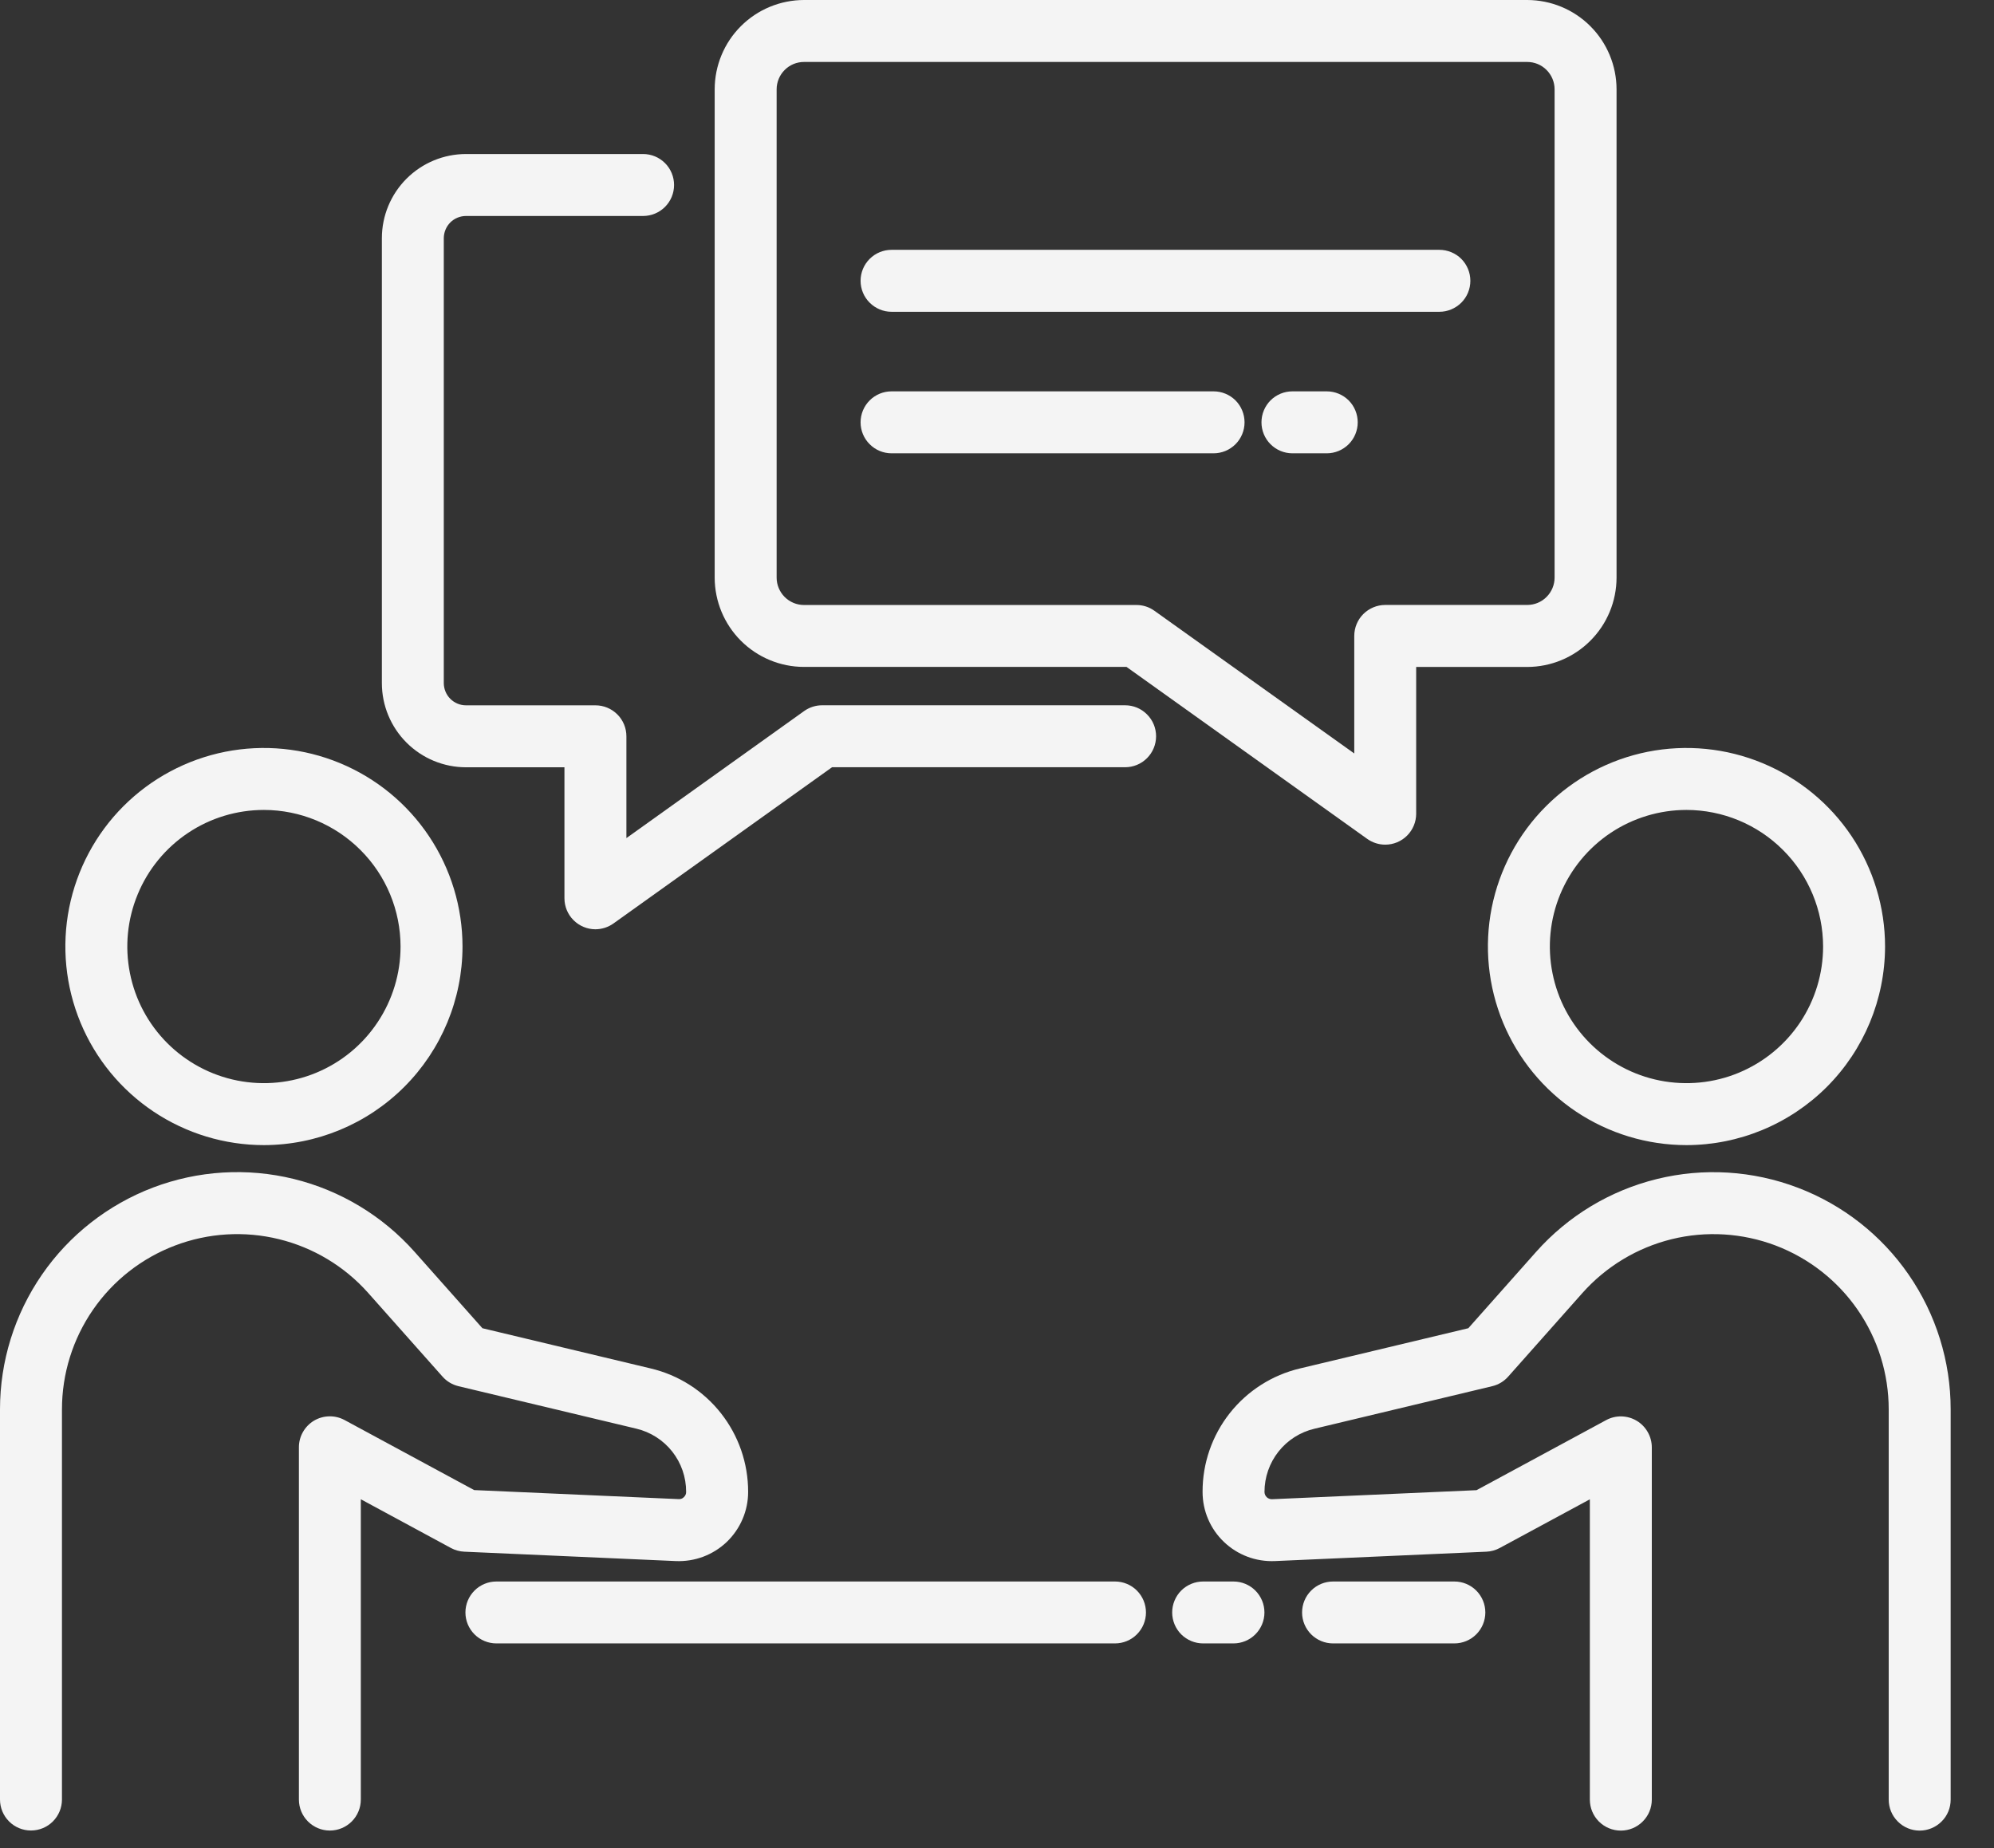 <svg width="41" height="38" viewBox="0 0 41 38" fill="none" xmlns="http://www.w3.org/2000/svg">
<rect x="0" y="0" width="41" height="38" fill="#333333" stroke="none"/>
<path d="M5.427 23.546C4.62 23.546 3.83 23.306 3.159 22.858C2.487 22.409 1.964 21.772 1.655 21.026C1.346 20.279 1.265 19.459 1.422 18.667C1.58 17.875 1.968 17.147 2.539 16.576C3.11 16.005 3.838 15.616 4.63 15.458C5.422 15.301 6.243 15.382 6.989 15.691C7.735 16 8.373 16.523 8.821 17.194C9.27 17.866 9.51 18.655 9.51 19.463C9.509 20.545 9.078 21.583 8.313 22.348C7.547 23.114 6.51 23.544 5.427 23.546ZM5.427 16.654C4.871 16.654 4.328 16.818 3.866 17.127C3.404 17.436 3.044 17.874 2.832 18.388C2.619 18.901 2.563 19.466 2.672 20.011C2.78 20.556 3.047 21.056 3.44 21.449C3.833 21.842 4.334 22.11 4.879 22.218C5.424 22.326 5.988 22.271 6.502 22.058C7.015 21.846 7.454 21.485 7.762 21.023C8.071 20.561 8.236 20.018 8.236 19.463C8.235 18.718 7.939 18.004 7.412 17.478C6.885 16.951 6.172 16.655 5.427 16.654V16.654Z" fill="#F4F4F4"/>
<path d="M6.782 37.64C6.614 37.64 6.452 37.573 6.332 37.453C6.213 37.334 6.146 37.172 6.146 37.003V29.759C6.146 29.649 6.174 29.541 6.229 29.445C6.283 29.349 6.362 29.269 6.456 29.212C6.551 29.156 6.659 29.125 6.769 29.123C6.879 29.12 6.988 29.147 7.085 29.199L9.749 30.639L13.953 30.825C13.973 30.827 13.993 30.824 14.012 30.817C14.031 30.81 14.048 30.799 14.062 30.784C14.077 30.77 14.089 30.753 14.097 30.735C14.105 30.716 14.109 30.696 14.108 30.676C14.109 30.375 14.008 30.083 13.822 29.847C13.636 29.611 13.375 29.445 13.083 29.376L9.427 28.503C9.3 28.472 9.185 28.404 9.099 28.306L7.571 26.586C7.086 26.04 6.446 25.654 5.736 25.48C5.027 25.306 4.281 25.351 3.598 25.611C2.914 25.87 2.326 26.331 1.911 26.933C1.496 27.535 1.274 28.248 1.274 28.979V37.002C1.274 37.171 1.207 37.333 1.087 37.453C0.968 37.572 0.806 37.639 0.637 37.639C0.468 37.639 0.306 37.572 0.187 37.453C0.067 37.333 3.83104e-10 37.171 3.83104e-10 37.002V28.979C-1.23963e-05 27.99 0.301 27.024 0.863 26.209C1.424 25.395 2.221 24.771 3.145 24.419C4.07 24.068 5.08 24.006 6.041 24.242C7.001 24.478 7.868 25.001 8.525 25.741L9.919 27.311L13.379 28.138C13.951 28.273 14.46 28.597 14.823 29.058C15.187 29.519 15.384 30.089 15.383 30.677C15.383 30.869 15.344 31.059 15.268 31.236C15.193 31.412 15.082 31.572 14.944 31.705C14.805 31.838 14.64 31.941 14.46 32.009C14.281 32.076 14.089 32.107 13.897 32.099L9.547 31.906C9.451 31.902 9.357 31.876 9.272 31.83L7.419 30.828V37.003C7.419 37.172 7.352 37.334 7.233 37.453C7.113 37.573 6.951 37.64 6.782 37.64Z" fill="#F4F4F4"/>
<path d="M34.677 23.546C33.869 23.546 33.08 23.306 32.408 22.858C31.737 22.409 31.214 21.771 30.905 21.026C30.596 20.279 30.515 19.459 30.672 18.666C30.83 17.874 31.218 17.147 31.79 16.576C32.361 16.005 33.088 15.616 33.88 15.458C34.672 15.301 35.493 15.382 36.239 15.691C36.985 16 37.623 16.523 38.072 17.194C38.52 17.866 38.76 18.655 38.76 19.463C38.758 20.545 38.328 21.583 37.563 22.349C36.797 23.114 35.759 23.545 34.677 23.546ZM34.677 16.654C34.121 16.654 33.578 16.819 33.116 17.127C32.654 17.436 32.294 17.875 32.081 18.388C31.869 18.901 31.813 19.466 31.922 20.011C32.03 20.556 32.297 21.056 32.69 21.449C33.083 21.842 33.584 22.11 34.129 22.218C34.674 22.326 35.239 22.271 35.752 22.058C36.265 21.845 36.704 21.485 37.013 21.023C37.321 20.561 37.486 20.018 37.486 19.463C37.485 18.718 37.189 18.004 36.662 17.478C36.135 16.951 35.422 16.655 34.677 16.654V16.654Z" fill="#F4F4F4"/>
<path d="M39.472 37.641C39.303 37.641 39.141 37.574 39.022 37.454C38.902 37.335 38.835 37.173 38.835 37.004V28.98C38.835 28.249 38.613 27.535 38.198 26.934C37.783 26.332 37.194 25.871 36.511 25.611C35.828 25.352 35.082 25.306 34.373 25.48C33.663 25.655 33.023 26.041 32.537 26.587L31.01 28.307C30.924 28.404 30.809 28.473 30.682 28.503L27.026 29.378C26.734 29.447 26.473 29.613 26.287 29.849C26.101 30.085 26 30.377 26 30.678C26 30.698 26.005 30.718 26.012 30.736C26.02 30.755 26.032 30.772 26.047 30.786C26.061 30.8 26.078 30.81 26.097 30.817C26.116 30.825 26.136 30.828 26.157 30.827L30.36 30.641L33.024 29.201C33.121 29.148 33.23 29.122 33.34 29.124C33.451 29.127 33.558 29.157 33.653 29.214C33.748 29.27 33.826 29.351 33.88 29.446C33.935 29.542 33.964 29.651 33.964 29.761V37.004C33.964 37.173 33.897 37.335 33.777 37.454C33.658 37.574 33.496 37.641 33.327 37.641C33.158 37.641 32.996 37.574 32.876 37.454C32.757 37.335 32.69 37.173 32.69 37.004V30.829L30.837 31.83C30.752 31.876 30.658 31.902 30.562 31.906L26.213 32.099C26.021 32.107 25.829 32.077 25.649 32.009C25.469 31.941 25.305 31.838 25.166 31.705C25.027 31.572 24.916 31.413 24.841 31.236C24.765 31.059 24.727 30.869 24.727 30.677C24.725 30.09 24.922 29.519 25.286 29.058C25.65 28.597 26.159 28.273 26.73 28.138L30.191 27.311L31.585 25.741C32.242 25.001 33.108 24.479 34.069 24.243C35.029 24.007 36.039 24.069 36.964 24.421C37.889 24.772 38.685 25.396 39.246 26.21C39.808 27.025 40.109 27.991 40.109 28.98V37.003C40.109 37.087 40.093 37.17 40.061 37.247C40.029 37.325 39.982 37.395 39.922 37.454C39.863 37.513 39.793 37.56 39.716 37.592C39.639 37.624 39.556 37.641 39.472 37.641Z" fill="#F4F4F4"/>
<path d="M28.483 17.368C28.35 17.368 28.22 17.326 28.112 17.249L23.163 13.713H16.531C16.045 13.713 15.578 13.519 15.234 13.175C14.89 12.831 14.696 12.364 14.695 11.878V1.836C14.696 1.349 14.889 0.882 15.234 0.538C15.578 0.194 16.045 0.001 16.531 0H31.403C31.89 0.001 32.356 0.194 32.7 0.538C33.045 0.882 33.238 1.349 33.239 1.836V11.878C33.238 12.364 33.045 12.831 32.7 13.175C32.356 13.52 31.89 13.713 31.403 13.714H29.119V16.731C29.119 16.9 29.052 17.062 28.933 17.181C28.814 17.301 28.651 17.368 28.483 17.368ZM16.531 1.274C16.382 1.274 16.239 1.333 16.134 1.439C16.029 1.544 15.969 1.687 15.969 1.836V11.878C15.969 12.027 16.029 12.169 16.134 12.275C16.239 12.38 16.382 12.44 16.531 12.44H23.367C23.5 12.44 23.629 12.481 23.737 12.559L27.846 15.493V13.076C27.846 12.907 27.913 12.745 28.032 12.626C28.152 12.507 28.314 12.439 28.483 12.439H31.403C31.552 12.439 31.695 12.38 31.8 12.274C31.905 12.169 31.965 12.026 31.965 11.877V1.836C31.965 1.687 31.905 1.544 31.8 1.439C31.695 1.333 31.552 1.274 31.403 1.274H16.531Z" fill="#F4F4F4"/>
<path d="M29.596 6.411H18.332C18.163 6.411 18.001 6.343 17.882 6.224C17.762 6.105 17.695 5.943 17.695 5.774C17.695 5.605 17.762 5.443 17.882 5.323C18.001 5.204 18.163 5.137 18.332 5.137H29.596C29.765 5.137 29.927 5.204 30.047 5.323C30.166 5.443 30.233 5.605 30.233 5.774C30.233 5.943 30.166 6.105 30.047 6.224C29.927 6.343 29.765 6.411 29.596 6.411Z" fill="#F4F4F4"/>
<path d="M27.28 9.321H26.574C26.405 9.321 26.244 9.254 26.124 9.134C26.005 9.015 25.938 8.853 25.938 8.684C25.938 8.515 26.005 8.353 26.124 8.233C26.244 8.114 26.405 8.047 26.574 8.047H27.28C27.449 8.047 27.611 8.114 27.731 8.233C27.85 8.353 27.917 8.515 27.917 8.684C27.917 8.853 27.85 9.015 27.731 9.134C27.611 9.254 27.449 9.321 27.28 9.321Z" fill="#F4F4F4"/>
<path d="M24.953 9.321H18.332C18.163 9.321 18.001 9.254 17.882 9.134C17.762 9.015 17.695 8.853 17.695 8.684C17.695 8.515 17.762 8.353 17.882 8.233C18.001 8.114 18.163 8.047 18.332 8.047H24.953C25.122 8.047 25.284 8.114 25.404 8.233C25.523 8.353 25.59 8.515 25.59 8.684C25.59 8.853 25.523 9.015 25.404 9.134C25.284 9.254 25.122 9.321 24.953 9.321Z" fill="#F4F4F4"/>
<path d="M12.243 19.108C12.074 19.108 11.912 19.04 11.793 18.921C11.673 18.802 11.606 18.639 11.606 18.471V15.777H9.582C9.123 15.777 8.683 15.594 8.359 15.27C8.035 14.946 7.852 14.506 7.852 14.047V4.897C7.852 4.438 8.035 3.998 8.359 3.674C8.683 3.35 9.123 3.167 9.582 3.167H13.223C13.392 3.167 13.554 3.234 13.674 3.354C13.793 3.473 13.86 3.635 13.86 3.804C13.86 3.973 13.793 4.135 13.674 4.254C13.554 4.374 13.392 4.441 13.223 4.441H9.582C9.461 4.441 9.345 4.489 9.259 4.574C9.174 4.66 9.126 4.776 9.125 4.897V14.047C9.126 14.168 9.174 14.284 9.259 14.369C9.345 14.455 9.46 14.503 9.581 14.503H12.243C12.412 14.503 12.574 14.57 12.694 14.69C12.813 14.809 12.88 14.971 12.88 15.14V17.233L16.534 14.621C16.642 14.544 16.771 14.502 16.904 14.502H23.134C23.303 14.502 23.465 14.569 23.584 14.689C23.704 14.808 23.771 14.97 23.771 15.139C23.771 15.308 23.704 15.47 23.584 15.59C23.465 15.709 23.303 15.776 23.134 15.776H17.108L12.613 18.989C12.505 19.066 12.376 19.107 12.243 19.108Z" fill="#F4F4F4"/>
<path d="M29.904 33.792H27.41C27.241 33.792 27.079 33.725 26.96 33.606C26.84 33.486 26.773 33.324 26.773 33.156C26.773 32.987 26.84 32.825 26.96 32.705C27.079 32.586 27.241 32.519 27.41 32.519H29.904C30.073 32.519 30.235 32.586 30.354 32.705C30.474 32.825 30.541 32.987 30.541 33.156C30.541 33.324 30.474 33.486 30.354 33.606C30.235 33.725 30.073 33.792 29.904 33.792Z" fill="#F4F4F4"/>
<path d="M25.362 33.792H24.738C24.57 33.792 24.408 33.725 24.288 33.606C24.169 33.486 24.102 33.324 24.102 33.156C24.102 32.987 24.169 32.825 24.288 32.705C24.408 32.586 24.57 32.519 24.738 32.519H25.362C25.531 32.519 25.693 32.586 25.812 32.705C25.932 32.825 25.999 32.987 25.999 33.156C25.999 33.324 25.932 33.486 25.812 33.606C25.693 33.725 25.531 33.792 25.362 33.792Z" fill="#F4F4F4"/>
<path d="M22.926 33.792H10.207C10.038 33.792 9.876 33.725 9.757 33.606C9.637 33.486 9.57 33.324 9.57 33.156C9.57 32.987 9.637 32.825 9.757 32.705C9.876 32.586 10.038 32.519 10.207 32.519H22.926C23.095 32.519 23.257 32.586 23.376 32.705C23.496 32.825 23.563 32.987 23.563 33.156C23.563 33.324 23.496 33.486 23.376 33.606C23.257 33.725 23.095 33.792 22.926 33.792Z" fill="#F4F4F4"/>
</svg>
